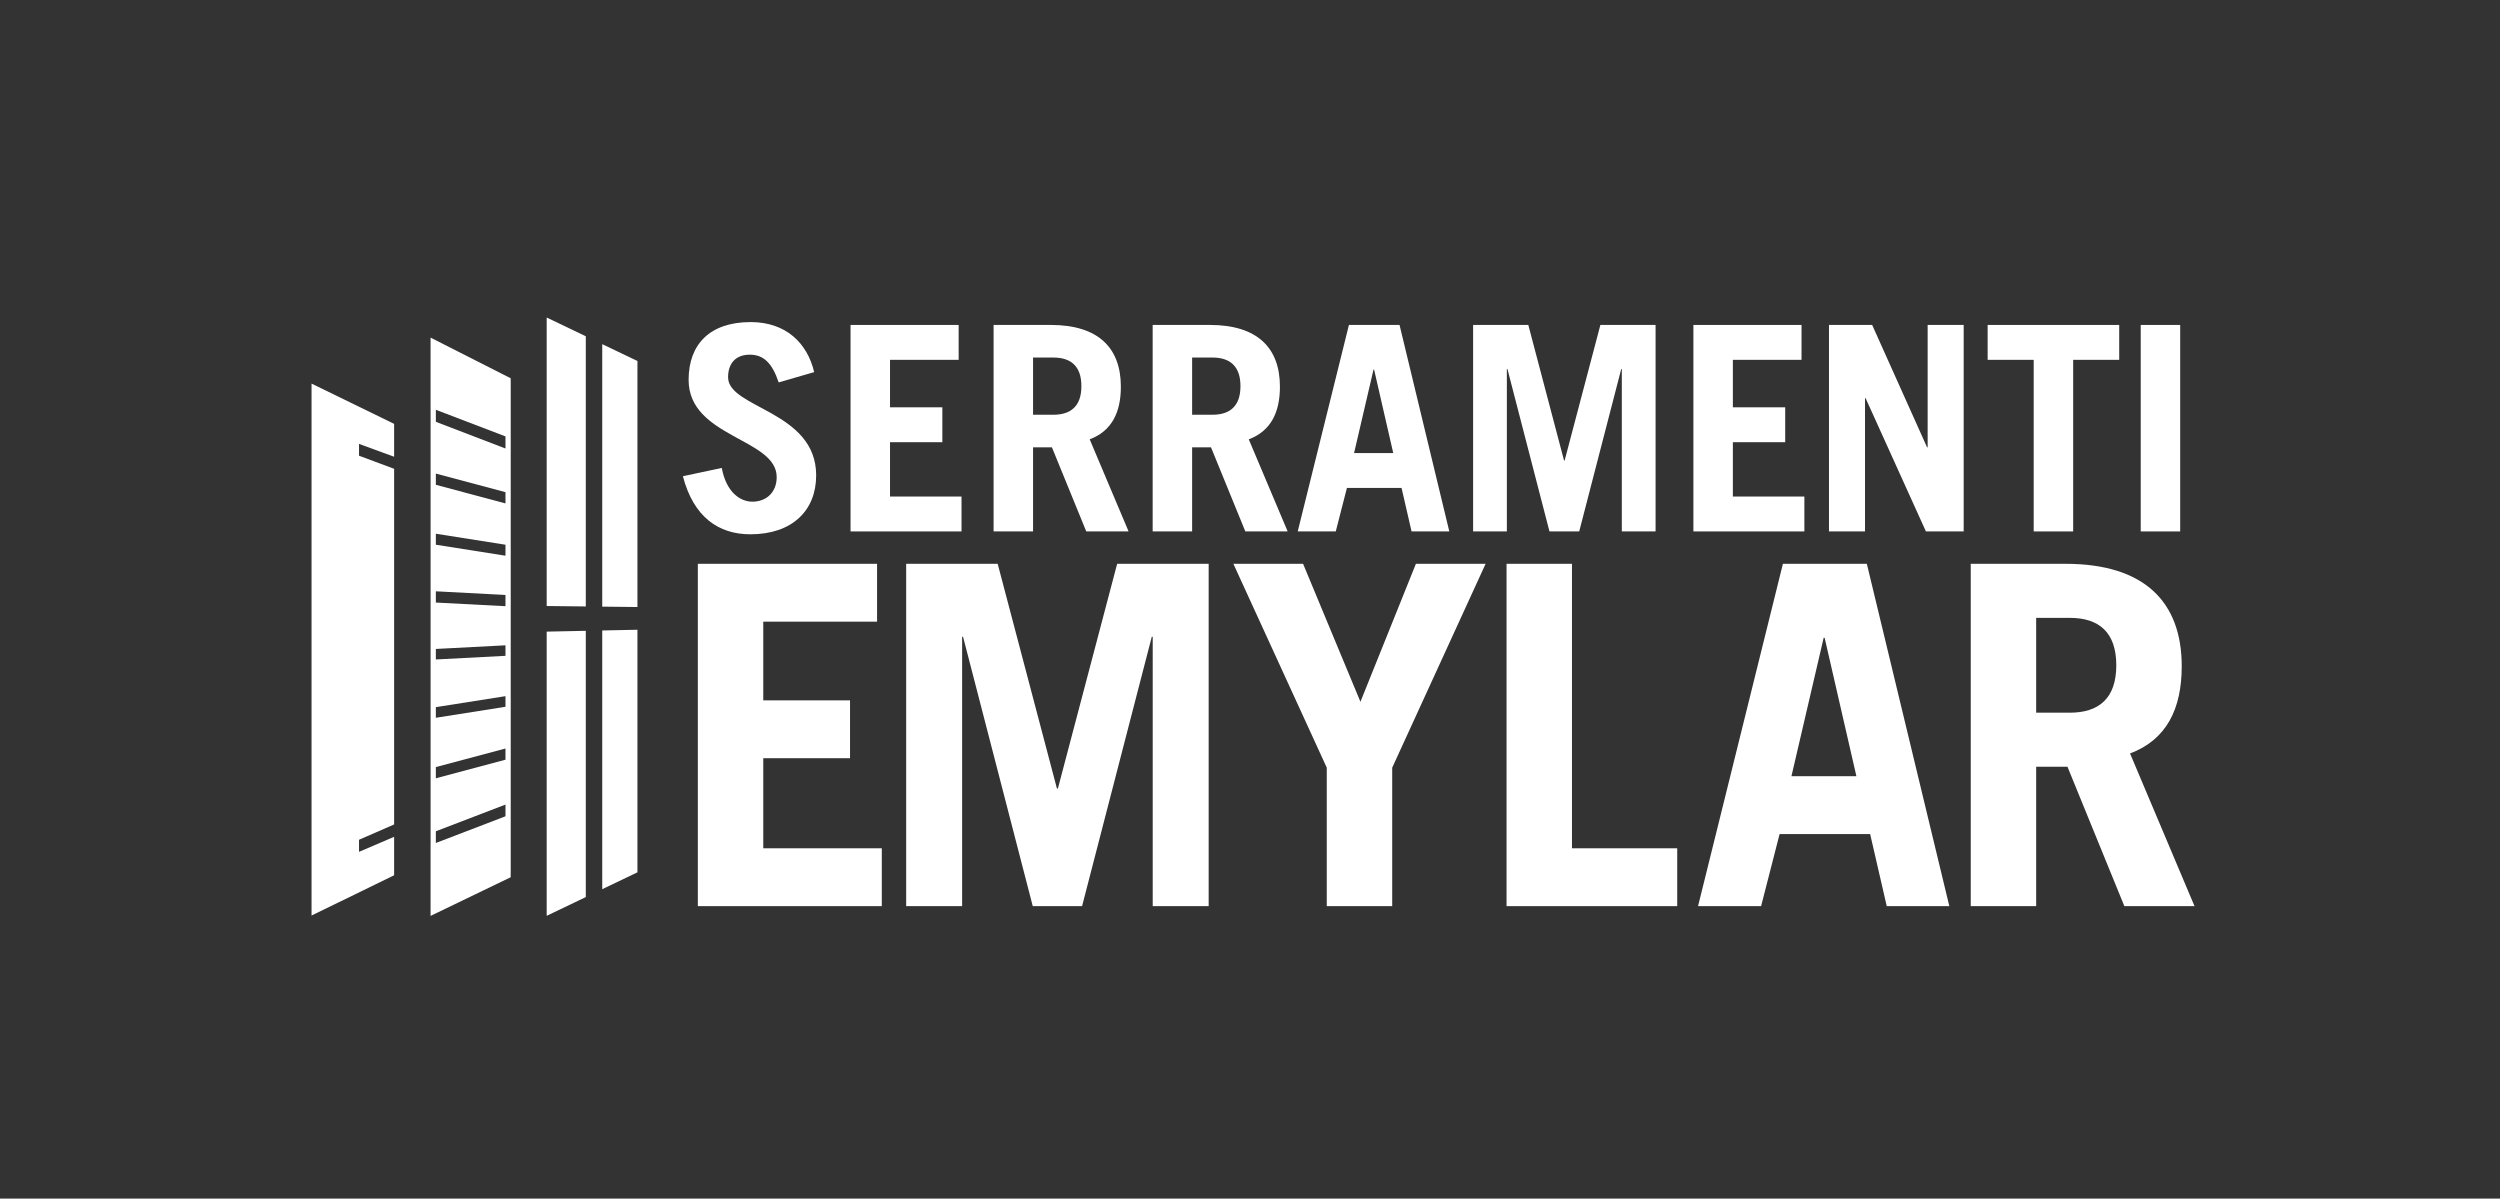 <?xml version="1.0" encoding="UTF-8"?> <svg xmlns="http://www.w3.org/2000/svg" width="2626" height="1259" viewBox="0 0 2626 1259" fill="none"><rect x="0" y="0" width="2626" height="1259" fill="#333333" stroke="none"/><path d="M615.317 942.285V662.608L574.245 663.461V961.971L615.317 942.285Z" fill="white"></path><path d="M632.6 934L669.57 916.28V661.483L632.6 662.249V934Z" fill="white"></path><path d="M615.317 353.212L574.245 333.526V636.562L615.317 637.018V353.212Z" fill="white"></path><path d="M801.731 796.417H892.874V735.656H801.731V652.989H921.266V592.226H733.013V951.804H926.239V891.041H801.731V796.417Z" fill="white"></path><path d="M1111.21 828.29H1110.21L1047.96 592.226H951.841V951.804H1010.61V668.926H1011.61L1084.81 951.804H1136.61L1209.82 668.926H1210.81V951.804H1269.58V592.226H1173.46L1111.21 828.29Z" fill="white"></path><path d="M1429 737.158L1368.75 592.226H1295.54L1393.64 806.386V951.804H1462.37V806.386L1560.48 592.226H1487.27L1429 737.158Z" fill="white"></path><path d="M1651.19 592.226H1582.48V951.804H1761.76V891.041H1651.19V592.226Z" fill="white"></path><path d="M1881.73 815.337L1915.59 669.92H1916.59L1949.97 815.337H1881.73ZM1872.77 592.227L1783.63 951.803H1849.86L1869.29 876.1H1964.4L1981.84 951.803H2047.57L1960.92 592.227H1872.77Z" fill="white"></path><mask id="mask0_2263_12401" style="mask-type:luminance" maskUnits="userSpaceOnUse" x="0" y="0" width="2626" height="1259"><path d="M0 -8.7769e-05H2625.29V1258.15H0V-8.7769e-05Z" fill="white"></path></mask><g mask="url(#mask0_2263_12401)"><path d="M2174.15 748.607H2138.79V649.008H2174.15C2204.53 649.008 2222.96 663.951 2222.96 698.808C2222.96 733.664 2204.53 748.607 2174.15 748.607ZM2291.69 699.803C2291.69 632.079 2252.34 592.226 2169.66 592.226H2070.07V951.802H2138.79V805.39H2171.67L2231.42 951.802H2305.12L2237.4 791.443C2275.75 777.01 2291.69 744.628 2291.69 699.803Z" fill="white"></path><path d="M790.311 526.963C777.989 526.963 762.976 517.651 758.16 491.521L717.308 500.231C728.427 542.898 754.559 561.221 788.204 561.221C831.764 561.221 857.301 536.577 857.301 499.327C857.301 431.434 764.773 429.025 764.773 396.291C764.773 381.562 772.881 372.55 787.601 372.55C802.021 372.55 811.043 381.261 817.947 401.691L855.195 390.874C847.989 360.246 825.452 338.311 788.505 338.311C745.547 338.311 723.319 361.733 723.319 399.001C723.319 459.671 815.839 460.273 815.839 501.134C815.839 517.351 804.729 526.963 790.311 526.963Z" fill="white"></path><path d="M1009.97 521.564H934.866V464.487H989.846V427.84H934.866V377.968H1006.97V341.322H893.414V558.211H1009.97V521.564Z" fill="white"></path><path d="M1085.12 375.56H1106.46C1124.78 375.56 1135.9 384.571 1135.9 405.604C1135.9 426.636 1124.78 435.647 1106.46 435.647H1085.12V375.56ZM1085.12 469.887H1104.95L1141 558.211H1185.47L1144.61 461.478C1167.74 452.767 1177.35 433.24 1177.35 406.206C1177.35 365.346 1153.62 341.322 1103.76 341.322H1043.67V558.211H1085.12V469.887Z" fill="white"></path><path d="M1273.55 435.647H1252.21V375.56H1273.55C1291.87 375.56 1302.99 384.571 1302.99 405.604C1302.99 426.636 1291.87 435.647 1273.55 435.647ZM1352.56 558.211L1311.7 461.478C1334.83 452.767 1344.44 433.24 1344.44 406.206C1344.44 365.346 1320.71 341.322 1270.85 341.322H1210.76V558.211H1252.21V469.887H1272.04L1308.1 558.211H1352.56Z" fill="white"></path><path d="M1442.75 388.184H1443.35L1463.47 475.907H1422.32L1442.75 388.184ZM1414.8 512.553H1472.19L1482.7 558.212H1522.35L1470.08 341.321H1416.91L1363.13 558.212H1403.09L1414.8 512.553Z" fill="white"></path><path d="M1582.8 387.581H1583.4L1627.56 558.212H1658.8L1702.96 387.581H1703.56V558.212H1739.02V341.321H1681.04L1643.49 483.715H1642.88L1605.33 341.321H1547.35V558.212H1582.8V387.581Z" fill="white"></path><path d="M1895.31 521.564H1820.2V464.487H1875.18V427.84H1820.2V377.968H1892.31V341.322H1778.75V558.211H1895.31V521.564Z" fill="white"></path><path d="M1959.01 418.228H1959.61L2022.99 558.212H2062.65V341.321H2024.8V469.887H2024.2L1966.52 341.321H1921.16V558.212H1959.01V418.228Z" fill="white"></path><path d="M2136.19 558.212H2177.65V377.969H2226.01V341.323H2087.82V377.969H2136.19V558.212Z" fill="white"></path><path d="M2248.62 558.211H2290.07V341.322H2248.62V558.211Z" fill="white"></path><path d="M669.57 637.616V379.218L632.599 361.496V637.207L669.57 637.616Z" fill="white"></path><path d="M457.815 873.166L530.954 845.126V857.427L457.815 885.469V873.166ZM457.815 805.762L530.954 786.237V798.003L457.815 817.529V805.762ZM457.815 742.789L530.954 731.247V742.409L457.815 753.951V742.789ZM457.815 681.655L530.954 677.838V688.887L457.815 692.705V681.655ZM457.815 621.111L530.954 624.942V636.757L457.815 632.926V621.111ZM457.815 560.63L530.954 572.182V583.722L457.815 572.171V560.63ZM457.815 497.426L530.954 516.965V528.787L457.815 509.249V497.426ZM457.815 430.443L530.954 458.399V471.11L457.815 443.082V430.443ZM536.415 916.783H536.467V399.697H536.415V397.338L452.27 354.627V428.323L452.3 428.335V440.967V495.953V507.775V559.759V571.301V620.823V632.637V681.943V692.993V743.659V754.821V807.234V819.001V875.279V887.582L452.27 887.594V962.057L536.415 921.461V916.783Z" fill="white"></path><path d="M355.764 947.802L413.983 919.374V878.984L377.116 894.777V882.089L413.983 866.002V492.432L377.116 478.676V466.26L381.688 467.934L413.983 479.76V445.221L327.247 402.932V961.669L355.751 947.77L355.764 947.802Z" fill="white"></path></g></svg> 